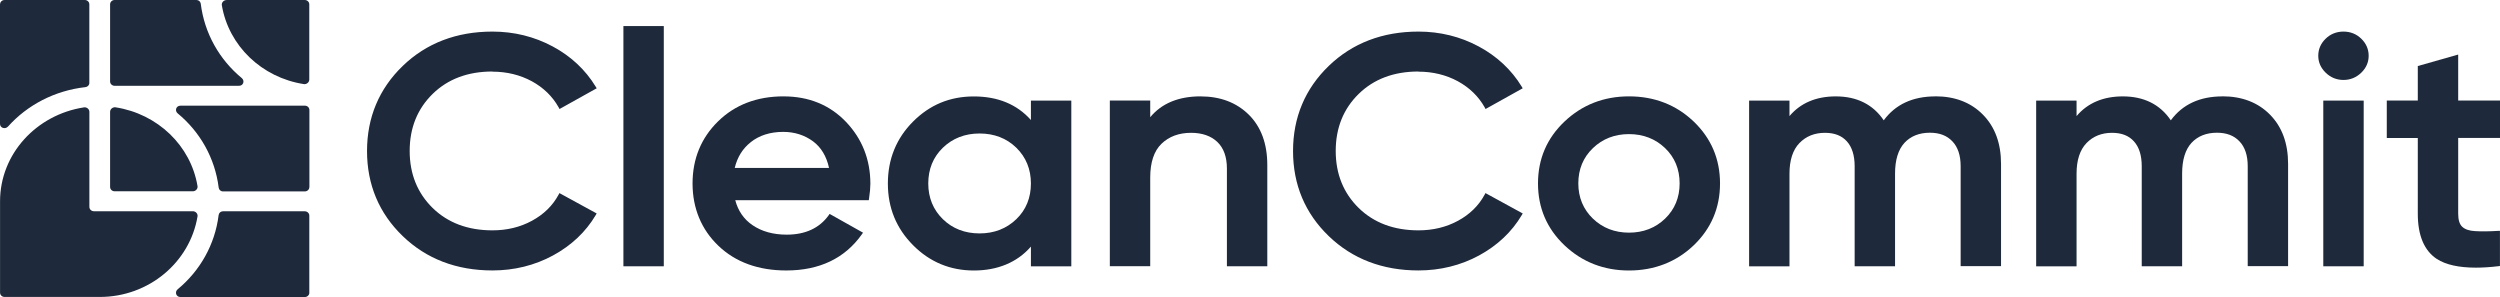 <svg width="101" height="12" viewBox="0 0 101 12" fill="none" xmlns="http://www.w3.org/2000/svg">
<g clip-path="url(#clip0_3947_3839)">
<path d="M19.895 2.895C20.477 2.895 21.012 3.027 21.486 3.283C21.956 3.54 22.319 3.893 22.567 4.333L22.605 4.404L24.106 3.567L24.065 3.499C23.652 2.819 23.067 2.272 22.326 1.875C21.584 1.478 20.767 1.276 19.895 1.276C18.445 1.276 17.223 1.743 16.269 2.665C15.315 3.587 14.828 4.745 14.828 6.101C14.828 7.457 15.312 8.614 16.269 9.537C17.223 10.459 18.445 10.926 19.895 10.926C20.776 10.926 21.6 10.722 22.341 10.321C23.082 9.918 23.664 9.371 24.067 8.69L24.105 8.623L22.601 7.801L22.563 7.872C22.325 8.311 21.965 8.662 21.491 8.919C21.014 9.178 20.48 9.306 19.894 9.306C18.901 9.306 18.091 9.001 17.477 8.4C16.863 7.798 16.551 7.026 16.551 6.098C16.551 5.169 16.863 4.397 17.477 3.796C18.091 3.194 18.901 2.889 19.894 2.889V2.895H19.895Z" fill="#1E293B"/>
<path d="M26.817 1.053H25.186V10.758H26.817V1.053Z" fill="#1E293B"/>
<path d="M31.655 3.893C30.584 3.893 29.692 4.232 29.009 4.904C28.325 5.573 27.979 6.419 27.979 7.412C27.979 8.404 28.331 9.271 29.025 9.931C29.719 10.594 30.641 10.927 31.768 10.927C33.107 10.927 34.135 10.435 34.819 9.467L34.866 9.4L33.517 8.642L33.476 8.7C33.104 9.216 32.535 9.48 31.784 9.48C31.24 9.48 30.773 9.351 30.4 9.095C30.054 8.86 29.819 8.521 29.704 8.087H35.099L35.109 8.023C35.147 7.772 35.163 7.577 35.163 7.424C35.163 6.45 34.832 5.61 34.18 4.926C33.528 4.242 32.679 3.894 31.661 3.894H31.658L31.655 3.893ZM30.329 5.744C30.675 5.469 31.118 5.328 31.642 5.328C32.103 5.328 32.511 5.46 32.855 5.716C33.176 5.957 33.392 6.317 33.493 6.785H29.683C29.787 6.351 30.004 6 30.331 5.744H30.328H30.329Z" fill="#1E293B"/>
<path d="M41.649 4.849C41.089 4.217 40.316 3.896 39.343 3.896C38.369 3.896 37.561 4.238 36.887 4.912C36.213 5.587 35.87 6.427 35.87 7.413C35.87 8.4 36.213 9.228 36.887 9.905C37.562 10.586 38.389 10.928 39.343 10.928C40.297 10.928 41.089 10.605 41.649 9.963V10.76H43.281V4.064H41.649V4.848V4.849ZM39.575 9.43C38.983 9.43 38.484 9.237 38.093 8.856C37.702 8.474 37.502 7.989 37.502 7.411C37.502 6.834 37.699 6.348 38.093 5.967C38.485 5.589 38.983 5.393 39.575 5.393C40.166 5.393 40.666 5.586 41.058 5.967C41.448 6.348 41.649 6.834 41.649 7.411C41.649 7.989 41.452 8.478 41.058 8.856C40.666 9.234 40.167 9.43 39.575 9.43Z" fill="#1E293B"/>
<path d="M48.501 3.893C47.614 3.893 46.93 4.177 46.469 4.735V4.061H44.837V10.755H46.469V7.173C46.469 6.56 46.621 6.101 46.924 5.809C47.226 5.516 47.627 5.366 48.12 5.366C48.569 5.366 48.925 5.492 49.182 5.736C49.437 5.981 49.567 6.341 49.567 6.809V10.757H51.199V6.664C51.199 5.809 50.948 5.127 50.454 4.636C49.958 4.144 49.303 3.894 48.501 3.894V3.893Z" fill="#1E293B"/>
<path d="M57.306 2.895C57.888 2.895 58.423 3.027 58.897 3.283C59.367 3.54 59.73 3.893 59.979 4.333L60.016 4.404L61.517 3.567L61.477 3.499C61.063 2.819 60.477 2.272 59.737 1.875C58.995 1.478 58.178 1.276 57.306 1.276C55.856 1.276 54.634 1.743 53.68 2.665C52.726 3.587 52.239 4.745 52.239 6.101C52.239 7.457 52.723 8.614 53.68 9.537C54.634 10.459 55.856 10.926 57.306 10.926C58.187 10.926 59.012 10.722 59.753 10.321C60.494 9.918 61.076 9.371 61.48 8.69L61.517 8.623L60.013 7.801L59.975 7.872C59.737 8.311 59.377 8.662 58.904 8.919C58.427 9.178 57.892 9.306 57.306 9.306C56.313 9.306 55.503 9.001 54.889 8.4C54.275 7.798 53.963 7.026 53.963 6.098C53.963 5.169 54.275 4.397 54.889 3.796C55.503 3.194 56.313 2.889 57.306 2.889V2.895Z" fill="#1E293B"/>
<path d="M65.812 3.893C64.794 3.893 63.919 4.235 63.207 4.909C62.494 5.584 62.135 6.424 62.135 7.411C62.135 8.397 62.494 9.236 63.207 9.912C63.919 10.586 64.794 10.928 65.812 10.928C66.829 10.928 67.718 10.586 68.424 9.912C69.13 9.237 69.489 8.397 69.489 7.411C69.489 6.424 69.13 5.584 68.424 4.909C67.718 4.235 66.836 3.893 65.812 3.893ZM67.269 8.834C66.878 9.209 66.388 9.399 65.812 9.399C65.236 9.399 64.747 9.209 64.355 8.834C63.965 8.458 63.764 7.979 63.764 7.408C63.764 6.838 63.961 6.361 64.355 5.983C64.747 5.607 65.236 5.418 65.812 5.418C66.388 5.418 66.877 5.608 67.269 5.983C67.661 6.359 67.857 6.838 67.857 7.408C67.857 7.979 67.66 8.456 67.269 8.834Z" fill="#1E293B"/>
<path d="M78.187 3.894C77.274 3.894 76.574 4.22 76.103 4.861C75.67 4.22 75.018 3.894 74.166 3.894C73.37 3.894 72.741 4.162 72.295 4.69V4.065H70.664V10.759H72.295V7.019C72.295 6.475 72.429 6.057 72.696 5.781C72.96 5.507 73.307 5.366 73.727 5.366C74.115 5.366 74.404 5.479 74.614 5.711C74.823 5.943 74.928 6.282 74.928 6.716V10.756H76.56V7.014C76.56 6.462 76.688 6.044 76.943 5.768C77.194 5.5 77.537 5.362 77.967 5.362C78.355 5.362 78.654 5.475 78.876 5.71C79.099 5.942 79.21 6.281 79.21 6.712V10.752H80.842V6.621C80.842 5.793 80.597 5.125 80.11 4.632C79.623 4.138 78.978 3.891 78.186 3.891V3.894H78.187Z" fill="#1E293B"/>
<path d="M89.785 3.894C88.871 3.894 88.172 4.22 87.701 4.861C87.268 4.22 86.616 3.894 85.763 3.894C84.968 3.894 84.339 4.162 83.893 4.69V4.065H82.261V10.759H83.893V7.019C83.893 6.475 84.027 6.057 84.294 5.781C84.558 5.507 84.904 5.366 85.324 5.366C85.713 5.366 86.002 5.479 86.211 5.711C86.422 5.943 86.526 6.282 86.526 6.716V10.756H88.158V7.014C88.158 6.462 88.285 6.044 88.54 5.768C88.792 5.5 89.135 5.362 89.564 5.362C89.953 5.362 90.252 5.475 90.474 5.71C90.697 5.942 90.808 6.281 90.808 6.712V10.752H92.439V6.621C92.439 5.793 92.195 5.125 91.708 4.632C91.221 4.138 90.576 3.891 89.783 3.891V3.894H89.785Z" fill="#1E293B"/>
<path d="M94.679 1.276C94.396 1.276 94.151 1.373 93.954 1.566C93.756 1.759 93.658 1.991 93.658 2.253C93.658 2.515 93.76 2.747 93.961 2.94C94.161 3.133 94.403 3.23 94.676 3.23C94.949 3.23 95.191 3.133 95.392 2.94C95.593 2.747 95.694 2.515 95.694 2.253C95.694 1.991 95.595 1.759 95.398 1.566C95.2 1.373 94.959 1.276 94.673 1.276H94.679Z" fill="#1E293B"/>
<path d="M95.493 4.064H93.861V10.758H95.493V4.064Z" fill="#1E293B"/>
<path d="M101 5.575V4.061H99.311V2.204L97.679 2.668V4.061H96.426V5.575H97.679V8.638C97.679 9.515 97.94 10.128 98.448 10.462C98.808 10.694 99.335 10.813 100.023 10.813C100.299 10.813 100.603 10.794 100.93 10.755L100.998 10.745V9.328H100.916C100.55 9.35 100.239 9.353 99.991 9.337C99.762 9.325 99.587 9.267 99.476 9.163C99.365 9.063 99.311 8.883 99.311 8.635V5.572H101V5.575Z" fill="#1E293B"/>
<path d="M12.498 11.825C12.498 11.922 12.416 12 12.316 12H7.288C7.115 12 7.047 11.796 7.178 11.687C8.079 10.943 8.686 9.881 8.833 8.688C8.844 8.601 8.917 8.536 9.006 8.536H12.313C12.414 8.536 12.496 8.614 12.496 8.711V11.822L12.498 11.825ZM12.498 7.558C12.498 7.655 12.416 7.733 12.316 7.733H9.008C8.918 7.733 8.846 7.668 8.835 7.581C8.686 6.388 8.083 5.326 7.18 4.582C7.047 4.473 7.115 4.269 7.291 4.269H12.318C12.419 4.269 12.5 4.347 12.5 4.444V7.555L12.497 7.557L12.498 7.558ZM9.152 0H12.312C12.413 0 12.495 0.078 12.495 0.175V3.215C12.495 3.325 12.388 3.413 12.277 3.398C10.573 3.134 9.236 1.847 8.962 0.211C8.944 0.104 9.038 0.002 9.152 0.002V0ZM4.448 0.175C4.448 0.078 4.529 0 4.631 0H7.938C8.028 0 8.1 0.065 8.111 0.152C8.26 1.347 8.863 2.407 9.766 3.153C9.899 3.263 9.831 3.466 9.658 3.466H4.631C4.529 3.466 4.448 3.388 4.448 3.291V0.175ZM4.448 4.518C4.448 4.408 4.554 4.32 4.666 4.335C6.369 4.599 7.707 5.883 7.98 7.519C7.999 7.626 7.905 7.728 7.79 7.728H4.631C4.529 7.728 4.448 7.65 4.448 7.553V4.518ZM0.002 0.175C0.002 0.078 0.085 0 0.185 0H3.427C3.528 0 3.609 0.078 3.609 0.175V3.353C3.609 3.44 3.541 3.51 3.451 3.52C2.207 3.661 1.103 4.243 0.326 5.11C0.212 5.237 0 5.172 0 5.005V0.175H0.002ZM0.002 8.135C0.002 6.214 1.475 4.633 3.392 4.338C3.506 4.32 3.611 4.41 3.611 4.52V8.359C3.611 8.456 3.693 8.534 3.794 8.534H7.79C7.905 8.534 8 8.635 7.98 8.745C7.673 10.584 6.026 11.997 4.026 11.997H0.185C0.083 11.997 0.002 11.919 0.002 11.822V8.134V8.135Z" fill="#1E293B"/>
</g>
<defs>
<clipPath id="clip0_3947_3839">
<rect width="101" height="12" fill="white"/>
</clipPath>
</defs>
</svg>
